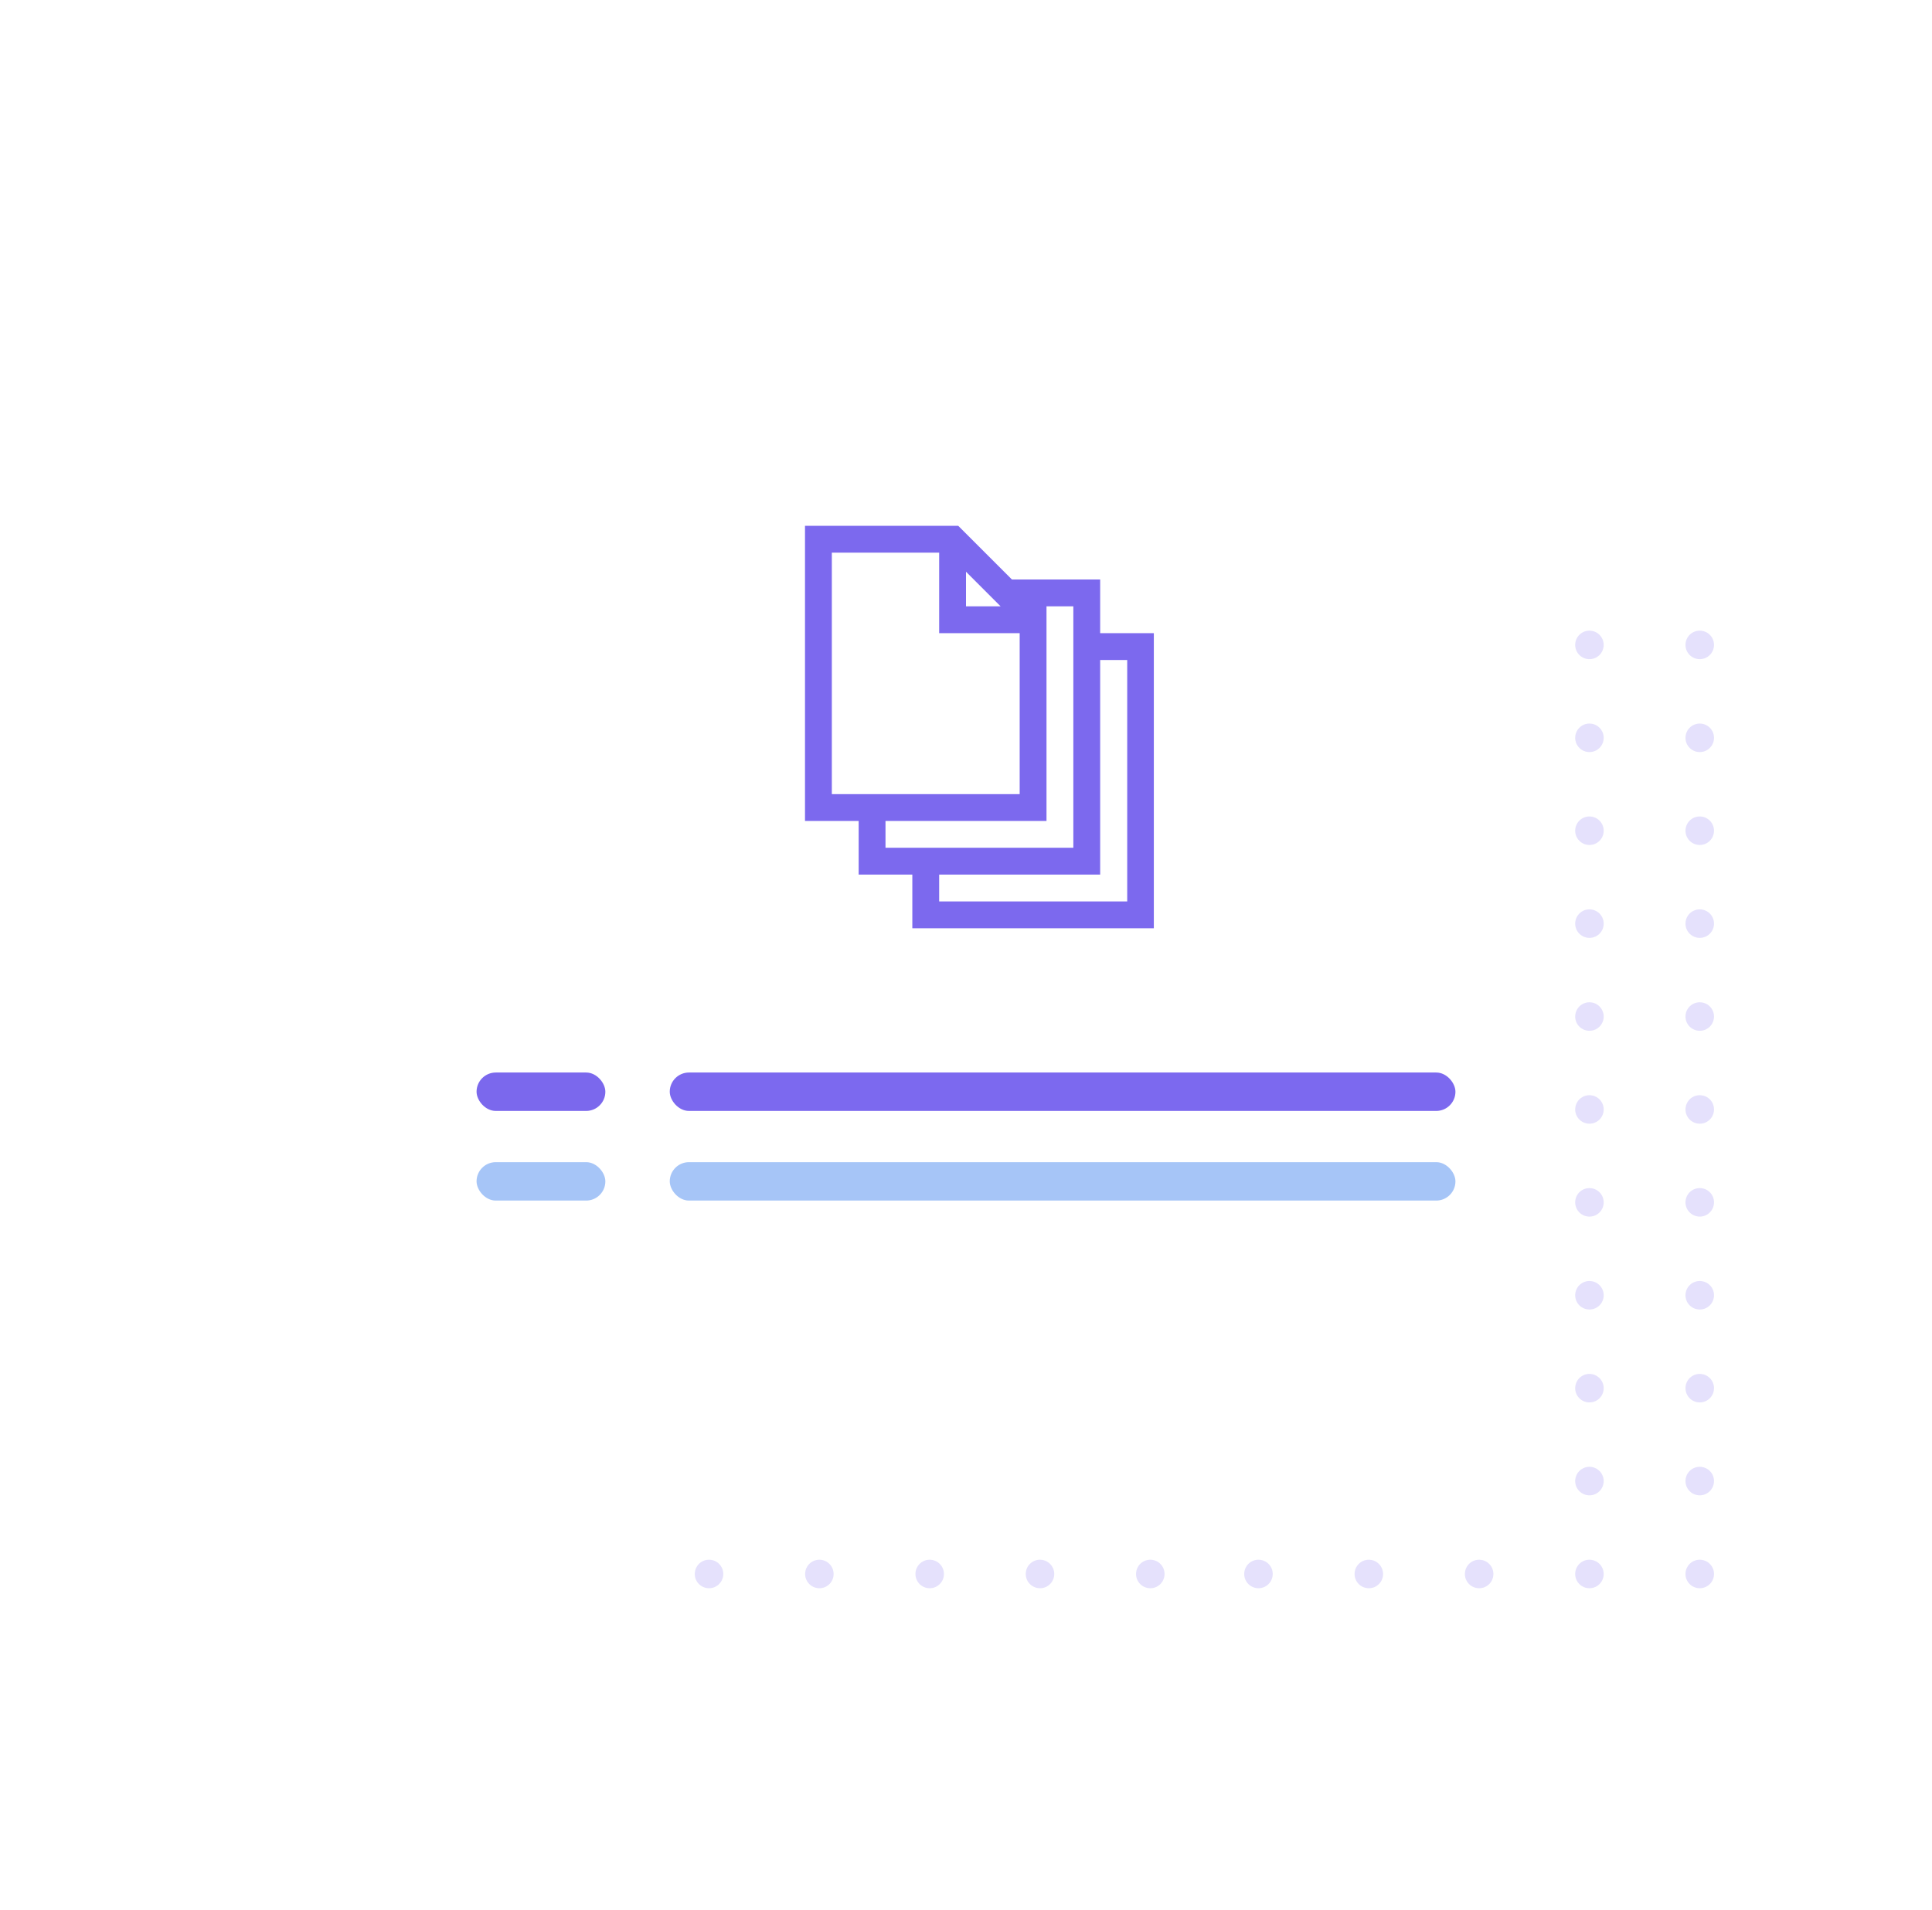 <svg width="180" height="178" viewBox="0 0 180 178" fill="none" xmlns="http://www.w3.org/2000/svg">
<g opacity="0.2">
<path d="M67.364 60.339C67.229 61.062 66.538 61.535 65.815 61.401C65.092 61.267 64.618 60.576 64.753 59.853C64.887 59.13 65.578 58.656 66.301 58.79C67.024 58.925 67.498 59.616 67.364 60.339Z" fill="#7C69EF"/>
<path d="M77.646 60.339C77.512 61.062 76.821 61.535 76.098 61.401C75.375 61.267 74.901 60.576 75.035 59.853C75.17 59.13 75.861 58.656 76.584 58.79C77.301 58.925 77.774 59.616 77.646 60.339Z" fill="#7C69EF"/>
<path d="M87.923 60.339C87.788 61.062 87.097 61.535 86.374 61.401C85.651 61.267 85.178 60.576 85.312 59.853C85.447 59.13 86.138 58.656 86.861 58.79C87.577 58.925 88.057 59.616 87.923 60.339Z" fill="#7C69EF"/>
<path d="M98.199 60.339C98.065 61.062 97.374 61.535 96.651 61.401C95.928 61.267 95.454 60.576 95.589 59.853C95.723 59.13 96.414 58.656 97.137 58.79C97.854 58.925 98.334 59.616 98.199 60.339Z" fill="#7C69EF"/>
<path d="M108.476 60.339C108.342 61.062 107.651 61.535 106.928 61.401C106.204 61.267 105.731 60.576 105.865 59.853C106 59.13 106.691 58.656 107.414 58.79C108.137 58.925 108.61 59.616 108.476 60.339Z" fill="#7C69EF"/>
<path d="M67.364 68.997C67.229 69.72 66.538 70.193 65.815 70.059C65.092 69.924 64.618 69.233 64.753 68.51C64.887 67.787 65.578 67.314 66.301 67.448C67.024 67.582 67.498 68.273 67.364 68.997Z" fill="#7C69EF"/>
<path d="M77.646 68.997C77.512 69.72 76.821 70.193 76.098 70.059C75.375 69.924 74.901 69.233 75.035 68.51C75.17 67.787 75.861 67.314 76.584 67.448C77.301 67.582 77.774 68.273 77.646 68.997Z" fill="#7C69EF"/>
<path d="M87.923 68.997C87.788 69.72 87.097 70.193 86.374 70.059C85.651 69.924 85.178 69.233 85.312 68.51C85.447 67.787 86.138 67.314 86.861 67.448C87.577 67.582 88.057 68.273 87.923 68.997Z" fill="#7C69EF"/>
<path d="M98.199 68.997C98.065 69.72 97.374 70.193 96.651 70.059C95.928 69.924 95.454 69.233 95.589 68.51C95.723 67.787 96.414 67.314 97.137 67.448C97.854 67.582 98.334 68.273 98.199 68.997Z" fill="#7C69EF"/>
<path d="M108.476 68.997C108.342 69.72 107.651 70.193 106.928 70.059C106.204 69.924 105.731 69.233 105.865 68.51C106 67.787 106.691 67.314 107.414 67.448C108.137 67.582 108.61 68.273 108.476 68.997Z" fill="#7C69EF"/>
<path d="M67.364 77.654C67.229 78.377 66.538 78.85 65.815 78.716C65.092 78.582 64.618 77.891 64.753 77.168C64.887 76.444 65.578 75.971 66.301 76.105C67.024 76.24 67.498 76.931 67.364 77.654Z" fill="#7C69EF"/>
<path d="M77.646 77.654C77.512 78.377 76.821 78.85 76.098 78.716C75.375 78.582 74.901 77.891 75.035 77.168C75.17 76.444 75.861 75.971 76.584 76.105C77.301 76.24 77.774 76.931 77.646 77.654Z" fill="#7C69EF"/>
<path d="M87.923 77.654C87.788 78.377 87.097 78.85 86.374 78.716C85.651 78.582 85.178 77.891 85.312 77.168C85.447 76.444 86.138 75.971 86.861 76.105C87.577 76.24 88.057 76.931 87.923 77.654Z" fill="#7C69EF"/>
<path d="M98.199 77.654C98.065 78.377 97.374 78.85 96.651 78.716C95.928 78.582 95.454 77.891 95.589 77.168C95.723 76.444 96.414 75.971 97.137 76.105C97.854 76.24 98.334 76.931 98.199 77.654Z" fill="#7C69EF"/>
<path d="M108.476 77.654C108.342 78.377 107.651 78.85 106.928 78.716C106.204 78.582 105.731 77.891 105.865 77.168C106 76.444 106.691 75.971 107.414 76.105C108.137 76.24 108.61 76.931 108.476 77.654Z" fill="#7C69EF"/>
<path d="M67.364 86.311C67.229 87.035 66.538 87.508 65.815 87.374C65.092 87.239 64.618 86.548 64.753 85.825C64.887 85.102 65.578 84.629 66.301 84.763C67.024 84.897 67.498 85.588 67.364 86.311Z" fill="#7C69EF"/>
<path d="M77.646 86.311C77.512 87.035 76.821 87.508 76.098 87.374C75.375 87.239 74.901 86.548 75.035 85.825C75.17 85.102 75.861 84.629 76.584 84.763C77.301 84.897 77.774 85.588 77.646 86.311Z" fill="#7C69EF"/>
<path d="M87.923 86.311C87.788 87.035 87.097 87.508 86.374 87.374C85.651 87.239 85.178 86.548 85.312 85.825C85.447 85.102 86.138 84.629 86.861 84.763C87.577 84.897 88.057 85.588 87.923 86.311Z" fill="#7C69EF"/>
<path d="M98.199 86.311C98.065 87.035 97.374 87.508 96.651 87.374C95.928 87.239 95.454 86.548 95.589 85.825C95.723 85.102 96.414 84.629 97.137 84.763C97.854 84.897 98.334 85.588 98.199 86.311Z" fill="#7C69EF"/>
<path d="M108.476 86.311C108.342 87.035 107.651 87.508 106.928 87.374C106.204 87.239 105.731 86.548 105.865 85.825C106 85.102 106.691 84.629 107.414 84.763C108.137 84.897 108.61 85.588 108.476 86.311Z" fill="#7C69EF"/>
<path d="M67.364 94.969C67.229 95.693 66.538 96.166 65.815 96.032C65.092 95.897 64.618 95.206 64.753 94.483C64.887 93.76 65.578 93.287 66.301 93.421C67.024 93.555 67.498 94.246 67.364 94.969Z" fill="#7C69EF"/>
<path d="M77.646 94.969C77.512 95.693 76.821 96.166 76.098 96.032C75.375 95.897 74.901 95.206 75.035 94.483C75.17 93.76 75.861 93.287 76.584 93.421C77.307 93.555 77.774 94.246 77.646 94.969Z" fill="#7C69EF"/>
<path d="M87.923 94.969C87.788 95.693 87.097 96.166 86.374 96.032C85.651 95.897 85.178 95.206 85.312 94.483C85.447 93.76 86.138 93.287 86.861 93.421C87.577 93.555 88.057 94.246 87.923 94.969Z" fill="#7C69EF"/>
<path d="M98.199 94.969C98.065 95.693 97.374 96.166 96.651 96.032C95.928 95.897 95.454 95.206 95.589 94.483C95.723 93.76 96.414 93.287 97.137 93.421C97.854 93.555 98.334 94.246 98.199 94.969Z" fill="#7C69EF"/>
<path d="M108.476 94.969C108.342 95.693 107.651 96.166 106.928 96.032C106.204 95.897 105.731 95.206 105.865 94.483C106 93.76 106.691 93.287 107.414 93.421C108.137 93.555 108.61 94.246 108.476 94.969Z" fill="#7C69EF"/>
<path d="M67.364 103.627C67.229 104.35 66.538 104.824 65.815 104.689C65.092 104.555 64.618 103.864 64.753 103.141C64.887 102.418 65.578 101.944 66.301 102.079C67.024 102.213 67.498 102.904 67.364 103.627Z" fill="#7C69EF"/>
<path d="M77.646 103.627C77.512 104.35 76.821 104.824 76.098 104.689C75.375 104.555 74.901 103.864 75.035 103.141C75.17 102.418 75.861 101.944 76.584 102.079C77.307 102.213 77.774 102.904 77.646 103.627Z" fill="#7C69EF"/>
<path d="M87.923 103.627C87.788 104.35 87.097 104.824 86.374 104.689C85.651 104.555 85.178 103.864 85.312 103.141C85.447 102.418 86.138 101.944 86.861 102.079C87.577 102.213 88.057 102.904 87.923 103.627Z" fill="#7C69EF"/>
<path d="M98.199 103.627C98.065 104.35 97.374 104.824 96.651 104.689C95.928 104.555 95.454 103.864 95.589 103.141C95.723 102.418 96.414 101.944 97.137 102.079C97.854 102.213 98.334 102.904 98.199 103.627Z" fill="#7C69EF"/>
<path d="M108.476 103.627C108.342 104.35 107.651 104.824 106.928 104.689C106.204 104.555 105.731 103.864 105.865 103.141C106 102.418 106.691 101.944 107.414 102.079C108.137 102.213 108.61 102.904 108.476 103.627Z" fill="#7C69EF"/>
<path d="M67.364 112.284C67.229 113.008 66.538 113.481 65.815 113.347C65.092 113.212 64.618 112.521 64.753 111.798C64.887 111.075 65.578 110.602 66.301 110.736C67.024 110.87 67.498 111.561 67.364 112.284Z" fill="#7C69EF"/>
<path d="M77.646 112.284C77.512 113.008 76.821 113.481 76.098 113.347C75.375 113.212 74.901 112.521 75.035 111.798C75.17 111.075 75.861 110.602 76.584 110.736C77.301 110.87 77.774 111.561 77.646 112.284Z" fill="#7C69EF"/>
<path d="M87.923 112.284C87.788 113.008 87.097 113.481 86.374 113.347C85.651 113.212 85.178 112.521 85.312 111.798C85.447 111.075 86.138 110.602 86.861 110.736C87.577 110.87 88.057 111.561 87.923 112.284Z" fill="#7C69EF"/>
<path d="M98.199 112.284C98.065 113.008 97.374 113.481 96.651 113.347C95.928 113.212 95.454 112.521 95.589 111.798C95.723 111.075 96.414 110.602 97.137 110.736C97.854 110.87 98.334 111.561 98.199 112.284Z" fill="#7C69EF"/>
<path d="M108.476 112.284C108.342 113.008 107.651 113.481 106.928 113.347C106.204 113.212 105.731 112.521 105.865 111.798C106 111.075 106.691 110.602 107.414 110.736C108.137 110.87 108.61 111.561 108.476 112.284Z" fill="#7C69EF"/>
<path d="M67.364 120.942C67.229 121.665 66.538 122.139 65.815 122.004C65.092 121.87 64.618 121.179 64.753 120.456C64.887 119.733 65.578 119.259 66.301 119.394C67.024 119.528 67.498 120.219 67.364 120.942Z" fill="#7C69EF"/>
<path d="M77.646 120.942C77.512 121.665 76.821 122.139 76.098 122.004C75.375 121.87 74.901 121.179 75.035 120.456C75.17 119.733 75.861 119.259 76.584 119.394C77.301 119.528 77.774 120.219 77.646 120.942Z" fill="#7C69EF"/>
<path d="M87.923 120.942C87.788 121.665 87.097 122.139 86.374 122.004C85.651 121.87 85.178 121.179 85.312 120.456C85.447 119.733 86.138 119.259 86.861 119.394C87.577 119.528 88.057 120.219 87.923 120.942Z" fill="#7C69EF"/>
<path d="M98.199 120.942C98.065 121.665 97.374 122.139 96.651 122.004C95.928 121.87 95.454 121.179 95.589 120.456C95.723 119.733 96.414 119.259 97.137 119.394C97.854 119.528 98.334 120.219 98.199 120.942Z" fill="#7C69EF"/>
<path d="M108.476 120.942C108.342 121.665 107.651 122.139 106.928 122.004C106.204 121.87 105.731 121.179 105.865 120.456C106 119.733 106.691 119.259 107.414 119.394C108.137 119.528 108.61 120.219 108.476 120.942Z" fill="#7C69EF"/>
<path d="M67.364 129.6C67.229 130.323 66.538 130.796 65.815 130.662C65.092 130.528 64.618 129.837 64.753 129.114C64.887 128.39 65.578 127.917 66.301 128.051C67.024 128.186 67.498 128.877 67.364 129.6Z" fill="#7C69EF"/>
<path d="M77.646 129.6C77.512 130.323 76.821 130.796 76.098 130.662C75.375 130.528 74.901 129.837 75.035 129.114C75.17 128.39 75.861 127.917 76.584 128.051C77.301 128.186 77.774 128.877 77.646 129.6Z" fill="#7C69EF"/>
<path d="M87.923 129.6C87.788 130.323 87.097 130.796 86.374 130.662C85.651 130.528 85.178 129.837 85.312 129.114C85.447 128.39 86.138 127.917 86.861 128.051C87.577 128.186 88.057 128.877 87.923 129.6Z" fill="#7C69EF"/>
<path d="M98.199 129.6C98.065 130.323 97.374 130.796 96.651 130.662C95.928 130.528 95.454 129.837 95.589 129.114C95.723 128.39 96.414 127.917 97.137 128.051C97.854 128.186 98.334 128.877 98.199 129.6Z" fill="#7C69EF"/>
<path d="M108.476 129.6C108.342 130.323 107.651 130.796 106.928 130.662C106.204 130.528 105.731 129.837 105.865 129.114C106 128.39 106.691 127.917 107.414 128.051C108.137 128.186 108.61 128.877 108.476 129.6Z" fill="#7C69EF"/>
<path d="M67.364 138.257C67.229 138.98 66.538 139.454 65.815 139.319C65.092 139.185 64.618 138.494 64.753 137.771C64.887 137.048 65.578 136.574 66.301 136.709C67.024 136.843 67.498 137.534 67.364 138.257Z" fill="#7C69EF"/>
<path d="M77.646 138.257C77.512 138.98 76.821 139.454 76.098 139.319C75.375 139.185 74.901 138.494 75.035 137.771C75.17 137.048 75.861 136.574 76.584 136.709C77.301 136.843 77.774 137.534 77.646 138.257Z" fill="#7C69EF"/>
<path d="M87.923 138.257C87.788 138.98 87.097 139.454 86.374 139.319C85.651 139.185 85.178 138.494 85.312 137.771C85.447 137.048 86.138 136.574 86.861 136.709C87.577 136.843 88.057 137.534 87.923 138.257Z" fill="#7C69EF"/>
<path d="M98.199 138.257C98.065 138.98 97.374 139.454 96.651 139.319C95.928 139.185 95.454 138.494 95.589 137.771C95.723 137.048 96.414 136.574 97.137 136.709C97.854 136.843 98.334 137.534 98.199 138.257Z" fill="#7C69EF"/>
<path d="M108.476 138.257C108.342 138.98 107.651 139.454 106.928 139.319C106.204 139.185 105.731 138.494 105.865 137.771C106 137.048 106.691 136.574 107.414 136.709C108.137 136.843 108.61 137.534 108.476 138.257Z" fill="#7C69EF"/>
<path d="M67.364 146.915C67.229 147.638 66.538 148.111 65.815 147.977C65.092 147.843 64.618 147.152 64.753 146.428C64.887 145.705 65.578 145.232 66.301 145.366C67.024 145.501 67.498 146.192 67.364 146.915Z" fill="#7C69EF"/>
<path d="M77.646 146.915C77.512 147.638 76.821 148.111 76.098 147.977C75.375 147.843 74.901 147.152 75.035 146.428C75.17 145.705 75.861 145.232 76.584 145.366C77.301 145.501 77.774 146.192 77.646 146.915Z" fill="#7C69EF"/>
<path d="M87.923 146.915C87.788 147.638 87.097 148.111 86.374 147.977C85.651 147.843 85.178 147.152 85.312 146.428C85.447 145.705 86.138 145.232 86.861 145.366C87.577 145.501 88.057 146.192 87.923 146.915Z" fill="#7C69EF"/>
<path d="M98.199 146.915C98.065 147.638 97.374 148.111 96.651 147.977C95.928 147.843 95.454 147.152 95.589 146.428C95.723 145.705 96.414 145.232 97.137 145.366C97.854 145.501 98.334 146.192 98.199 146.915Z" fill="#7C69EF"/>
<path d="M108.476 146.915C108.342 147.638 107.651 148.111 106.928 147.977C106.204 147.843 105.731 147.152 105.865 146.428C106 145.705 106.691 145.232 107.414 145.366C108.137 145.501 108.61 146.192 108.476 146.915Z" fill="#7C69EF"/>
<path d="M118.554 60.339C118.42 61.062 117.729 61.535 117.006 61.401C116.283 61.267 115.809 60.576 115.943 59.853C116.078 59.13 116.769 58.656 117.492 58.79C118.215 58.925 118.689 59.616 118.554 60.339Z" fill="#7C69EF"/>
<path d="M128.837 60.339C128.703 61.062 128.011 61.535 127.288 61.401C126.565 61.267 126.092 60.576 126.226 59.853C126.361 59.13 127.052 58.656 127.775 58.79C128.491 58.925 128.965 59.616 128.837 60.339Z" fill="#7C69EF"/>
<path d="M139.114 60.339C138.979 61.062 138.288 61.535 137.565 61.401C136.842 61.267 136.368 60.576 136.503 59.853C136.637 59.13 137.328 58.656 138.051 58.79C138.768 58.925 139.248 59.616 139.114 60.339Z" fill="#7C69EF"/>
<path d="M149.39 60.339C149.256 61.062 148.565 61.535 147.842 61.401C147.119 61.267 146.645 60.576 146.779 59.853C146.914 59.13 147.605 58.656 148.328 58.79C149.045 58.925 149.524 59.616 149.39 60.339Z" fill="#7C69EF"/>
<path d="M159.667 60.339C159.532 61.062 158.841 61.535 158.118 61.401C157.395 61.267 156.922 60.576 157.056 59.853C157.19 59.13 157.881 58.656 158.604 58.79C159.328 58.925 159.801 59.616 159.667 60.339Z" fill="#7C69EF"/>
<path d="M118.554 68.997C118.42 69.72 117.729 70.193 117.006 70.059C116.283 69.924 115.809 69.233 115.943 68.51C116.078 67.787 116.769 67.314 117.492 67.448C118.215 67.582 118.689 68.273 118.554 68.997Z" fill="#7C69EF"/>
<path d="M128.837 68.997C128.703 69.72 128.011 70.193 127.288 70.059C126.565 69.924 126.092 69.233 126.226 68.51C126.361 67.787 127.052 67.314 127.775 67.448C128.491 67.582 128.965 68.273 128.837 68.997Z" fill="#7C69EF"/>
<path d="M139.114 68.997C138.979 69.72 138.288 70.193 137.565 70.059C136.842 69.924 136.368 69.233 136.503 68.51C136.637 67.787 137.328 67.314 138.051 67.448C138.768 67.582 139.248 68.273 139.114 68.997Z" fill="#7C69EF"/>
<path d="M149.39 68.997C149.256 69.72 148.565 70.193 147.842 70.059C147.119 69.924 146.645 69.233 146.779 68.51C146.914 67.787 147.605 67.314 148.328 67.448C149.045 67.582 149.524 68.273 149.39 68.997Z" fill="#7C69EF"/>
<path d="M159.667 68.997C159.532 69.72 158.841 70.193 158.118 70.059C157.395 69.924 156.922 69.233 157.056 68.51C157.19 67.787 157.881 67.314 158.604 67.448C159.328 67.582 159.801 68.273 159.667 68.997Z" fill="#7C69EF"/>
<path d="M118.554 77.654C118.42 78.377 117.729 78.85 117.006 78.716C116.283 78.582 115.809 77.891 115.943 77.168C116.078 76.444 116.769 75.971 117.492 76.105C118.215 76.24 118.689 76.931 118.554 77.654Z" fill="#7C69EF"/>
<path d="M128.837 77.654C128.703 78.377 128.011 78.85 127.288 78.716C126.565 78.582 126.092 77.891 126.226 77.168C126.361 76.444 127.052 75.971 127.775 76.105C128.491 76.24 128.965 76.931 128.837 77.654Z" fill="#7C69EF"/>
<path d="M139.114 77.654C138.979 78.377 138.288 78.85 137.565 78.716C136.842 78.582 136.368 77.891 136.503 77.168C136.637 76.444 137.328 75.971 138.051 76.105C138.768 76.24 139.248 76.931 139.114 77.654Z" fill="#7C69EF"/>
<path d="M149.39 77.654C149.256 78.377 148.565 78.85 147.842 78.716C147.119 78.582 146.645 77.891 146.779 77.168C146.914 76.444 147.605 75.971 148.328 76.105C149.045 76.24 149.524 76.931 149.39 77.654Z" fill="#7C69EF"/>
<path d="M159.667 77.654C159.532 78.377 158.841 78.85 158.118 78.716C157.395 78.582 156.922 77.891 157.056 77.168C157.19 76.444 157.881 75.971 158.604 76.105C159.328 76.24 159.801 76.931 159.667 77.654Z" fill="#7C69EF"/>
<path d="M118.554 86.311C118.42 87.035 117.729 87.508 117.006 87.374C116.283 87.239 115.809 86.548 115.943 85.825C116.078 85.102 116.769 84.629 117.492 84.763C118.215 84.897 118.689 85.588 118.554 86.311Z" fill="#7C69EF"/>
<path d="M128.837 86.311C128.703 87.035 128.011 87.508 127.288 87.374C126.565 87.239 126.092 86.548 126.226 85.825C126.361 85.102 127.052 84.629 127.775 84.763C128.491 84.897 128.965 85.588 128.837 86.311Z" fill="#7C69EF"/>
<path d="M139.114 86.311C138.979 87.035 138.288 87.508 137.565 87.374C136.842 87.239 136.368 86.548 136.503 85.825C136.637 85.102 137.328 84.629 138.051 84.763C138.768 84.897 139.248 85.588 139.114 86.311Z" fill="#7C69EF"/>
<path d="M149.39 86.311C149.256 87.035 148.565 87.508 147.842 87.374C147.119 87.239 146.645 86.548 146.779 85.825C146.914 85.102 147.605 84.629 148.328 84.763C149.045 84.897 149.524 85.588 149.39 86.311Z" fill="#7C69EF"/>
<path d="M159.667 86.311C159.532 87.035 158.841 87.508 158.118 87.374C157.395 87.239 156.922 86.548 157.056 85.825C157.19 85.102 157.881 84.629 158.604 84.763C159.328 84.897 159.801 85.588 159.667 86.311Z" fill="#7C69EF"/>
<path d="M118.554 94.969C118.42 95.693 117.729 96.166 117.006 96.032C116.283 95.897 115.809 95.206 115.943 94.483C116.078 93.76 116.769 93.287 117.492 93.421C118.215 93.555 118.689 94.246 118.554 94.969Z" fill="#7C69EF"/>
<path d="M128.837 94.969C128.703 95.693 128.011 96.166 127.288 96.032C126.565 95.897 126.092 95.206 126.226 94.483C126.361 93.76 127.052 93.287 127.775 93.421C128.498 93.555 128.965 94.246 128.837 94.969Z" fill="#7C69EF"/>
<path d="M139.114 94.969C138.979 95.693 138.288 96.166 137.565 96.032C136.842 95.897 136.368 95.206 136.503 94.483C136.637 93.76 137.328 93.287 138.051 93.421C138.768 93.555 139.248 94.246 139.114 94.969Z" fill="#7C69EF"/>
<path d="M149.39 94.969C149.256 95.693 148.565 96.166 147.842 96.032C147.119 95.897 146.645 95.206 146.779 94.483C146.914 93.76 147.605 93.287 148.328 93.421C149.045 93.555 149.524 94.246 149.39 94.969Z" fill="#7C69EF"/>
<path d="M159.667 94.969C159.532 95.693 158.841 96.166 158.118 96.032C157.395 95.897 156.922 95.206 157.056 94.483C157.19 93.76 157.881 93.287 158.604 93.421C159.328 93.555 159.801 94.246 159.667 94.969Z" fill="#7C69EF"/>
<path d="M118.554 103.627C118.42 104.35 117.729 104.824 117.006 104.689C116.283 104.555 115.809 103.864 115.943 103.141C116.078 102.418 116.769 101.944 117.492 102.079C118.215 102.213 118.689 102.904 118.554 103.627Z" fill="#7C69EF"/>
<path d="M128.837 103.627C128.703 104.35 128.011 104.824 127.288 104.689C126.565 104.555 126.092 103.864 126.226 103.141C126.361 102.418 127.052 101.944 127.775 102.079C128.498 102.213 128.965 102.904 128.837 103.627Z" fill="#7C69EF"/>
<path d="M139.114 103.627C138.979 104.35 138.288 104.824 137.565 104.689C136.842 104.555 136.368 103.864 136.503 103.141C136.637 102.418 137.328 101.944 138.051 102.079C138.768 102.213 139.248 102.904 139.114 103.627Z" fill="#7C69EF"/>
<path d="M149.39 103.627C149.256 104.35 148.565 104.824 147.842 104.689C147.119 104.555 146.645 103.864 146.779 103.141C146.914 102.418 147.605 101.944 148.328 102.079C149.045 102.213 149.524 102.904 149.39 103.627Z" fill="#7C69EF"/>
<path d="M159.667 103.627C159.532 104.35 158.841 104.824 158.118 104.689C157.395 104.555 156.922 103.864 157.056 103.141C157.19 102.418 157.881 101.944 158.604 102.079C159.328 102.213 159.801 102.904 159.667 103.627Z" fill="#7C69EF"/>
<path d="M118.554 112.284C118.42 113.008 117.729 113.481 117.006 113.347C116.283 113.212 115.809 112.521 115.943 111.798C116.078 111.075 116.769 110.602 117.492 110.736C118.215 110.87 118.689 111.561 118.554 112.284Z" fill="#7C69EF"/>
<path d="M128.837 112.284C128.703 113.008 128.011 113.481 127.288 113.347C126.565 113.212 126.092 112.521 126.226 111.798C126.361 111.075 127.052 110.602 127.775 110.736C128.491 110.87 128.965 111.561 128.837 112.284Z" fill="#7C69EF"/>
<path d="M139.114 112.284C138.979 113.008 138.288 113.481 137.565 113.347C136.842 113.212 136.368 112.521 136.503 111.798C136.637 111.075 137.328 110.602 138.051 110.736C138.768 110.87 139.248 111.561 139.114 112.284Z" fill="#7C69EF"/>
<path d="M149.39 112.284C149.256 113.008 148.565 113.481 147.842 113.347C147.119 113.212 146.645 112.521 146.779 111.798C146.914 111.075 147.605 110.602 148.328 110.736C149.045 110.87 149.524 111.561 149.39 112.284Z" fill="#7C69EF"/>
<path d="M159.667 112.284C159.532 113.008 158.841 113.481 158.118 113.347C157.395 113.212 156.922 112.521 157.056 111.798C157.19 111.075 157.881 110.602 158.604 110.736C159.328 110.87 159.801 111.561 159.667 112.284Z" fill="#7C69EF"/>
<path d="M118.554 120.942C118.42 121.665 117.729 122.139 117.006 122.004C116.283 121.87 115.809 121.179 115.943 120.456C116.078 119.733 116.769 119.259 117.492 119.394C118.215 119.528 118.689 120.219 118.554 120.942Z" fill="#7C69EF"/>
<path d="M128.837 120.942C128.703 121.665 128.011 122.139 127.288 122.004C126.565 121.87 126.092 121.179 126.226 120.456C126.361 119.733 127.052 119.259 127.775 119.394C128.491 119.528 128.965 120.219 128.837 120.942Z" fill="#7C69EF"/>
<path d="M139.114 120.942C138.979 121.665 138.288 122.139 137.565 122.004C136.842 121.87 136.368 121.179 136.503 120.456C136.637 119.733 137.328 119.259 138.051 119.394C138.768 119.528 139.248 120.219 139.114 120.942Z" fill="#7C69EF"/>
<path d="M149.39 120.942C149.256 121.665 148.565 122.139 147.842 122.004C147.119 121.87 146.645 121.179 146.779 120.456C146.914 119.733 147.605 119.259 148.328 119.394C149.045 119.528 149.524 120.219 149.39 120.942Z" fill="#7C69EF"/>
<path d="M159.667 120.942C159.532 121.665 158.841 122.139 158.118 122.004C157.395 121.87 156.922 121.179 157.056 120.456C157.19 119.733 157.881 119.259 158.604 119.394C159.328 119.528 159.801 120.219 159.667 120.942Z" fill="#7C69EF"/>
<path d="M118.554 129.6C118.42 130.323 117.729 130.796 117.006 130.662C116.283 130.528 115.809 129.837 115.943 129.114C116.078 128.39 116.769 127.917 117.492 128.051C118.215 128.186 118.689 128.877 118.554 129.6Z" fill="#7C69EF"/>
<path d="M128.837 129.6C128.703 130.323 128.011 130.796 127.288 130.662C126.565 130.528 126.092 129.837 126.226 129.114C126.361 128.39 127.052 127.917 127.775 128.051C128.491 128.186 128.965 128.877 128.837 129.6Z" fill="#7C69EF"/>
<path d="M139.114 129.6C138.979 130.323 138.288 130.796 137.565 130.662C136.842 130.528 136.368 129.837 136.503 129.114C136.637 128.39 137.328 127.917 138.051 128.051C138.768 128.186 139.248 128.877 139.114 129.6Z" fill="#7C69EF"/>
<path d="M149.39 129.6C149.256 130.323 148.565 130.796 147.842 130.662C147.119 130.528 146.645 129.837 146.779 129.114C146.914 128.39 147.605 127.917 148.328 128.051C149.045 128.186 149.524 128.877 149.39 129.6Z" fill="#7C69EF"/>
<path d="M159.667 129.6C159.532 130.323 158.841 130.796 158.118 130.662C157.395 130.528 156.922 129.837 157.056 129.114C157.19 128.39 157.881 127.917 158.604 128.051C159.328 128.186 159.801 128.877 159.667 129.6Z" fill="#7C69EF"/>
<path d="M118.554 138.257C118.42 138.98 117.729 139.454 117.006 139.319C116.283 139.185 115.809 138.494 115.943 137.771C116.078 137.048 116.769 136.574 117.492 136.709C118.215 136.843 118.689 137.534 118.554 138.257Z" fill="#7C69EF"/>
<path d="M128.837 138.257C128.703 138.98 128.011 139.454 127.288 139.319C126.565 139.185 126.092 138.494 126.226 137.771C126.361 137.048 127.052 136.574 127.775 136.709C128.491 136.843 128.965 137.534 128.837 138.257Z" fill="#7C69EF"/>
<path d="M139.114 138.257C138.979 138.98 138.288 139.454 137.565 139.319C136.842 139.185 136.368 138.494 136.503 137.771C136.637 137.048 137.328 136.574 138.051 136.709C138.768 136.843 139.248 137.534 139.114 138.257Z" fill="#7C69EF"/>
<path d="M149.39 138.257C149.256 138.98 148.565 139.454 147.842 139.319C147.119 139.185 146.645 138.494 146.779 137.771C146.914 137.048 147.605 136.574 148.328 136.709C149.045 136.843 149.524 137.534 149.39 138.257Z" fill="#7C69EF"/>
<path d="M159.667 138.257C159.532 138.98 158.841 139.454 158.118 139.319C157.395 139.185 156.922 138.494 157.056 137.771C157.19 137.048 157.881 136.574 158.604 136.709C159.328 136.843 159.801 137.534 159.667 138.257Z" fill="#7C69EF"/>
<path d="M118.554 146.915C118.42 147.638 117.729 148.111 117.006 147.977C116.283 147.843 115.809 147.152 115.943 146.428C116.078 145.705 116.769 145.232 117.492 145.366C118.215 145.501 118.689 146.192 118.554 146.915Z" fill="#7C69EF"/>
<path d="M128.837 146.915C128.703 147.638 128.011 148.111 127.288 147.977C126.565 147.843 126.092 147.152 126.226 146.428C126.361 145.705 127.052 145.232 127.775 145.366C128.491 145.501 128.965 146.192 128.837 146.915Z" fill="#7C69EF"/>
<path d="M139.114 146.915C138.979 147.638 138.288 148.111 137.565 147.977C136.842 147.843 136.368 147.152 136.503 146.428C136.637 145.705 137.328 145.232 138.051 145.366C138.768 145.501 139.248 146.192 139.114 146.915Z" fill="#7C69EF"/>
<path d="M149.39 146.915C149.256 147.638 148.565 148.111 147.842 147.977C147.119 147.843 146.645 147.152 146.779 146.428C146.914 145.705 147.605 145.232 148.328 145.366C149.045 145.501 149.524 146.192 149.39 146.915Z" fill="#7C69EF"/>
<path d="M159.667 146.915C159.532 147.638 158.841 148.111 158.118 147.977C157.395 147.843 156.922 147.152 157.056 146.428C157.19 145.705 157.881 145.232 158.604 145.366C159.328 145.501 159.801 146.192 159.667 146.915Z" fill="#7C69EF"/>
</g>
<g filter="url(#filter0_d_148_454)">
<rect x="36" y="29" width="108" height="105" rx="5.62" fill="white"/>
</g>
<rect x="62.4" y="99.943" width="73.2" height="3.58" rx="1.79" fill="#7C69EF"/>
<rect x="44.4" y="99.943" width="12" height="3.58" rx="1.79" fill="#7B68ED"/>
<rect x="62.4" y="108.296" width="73.2" height="3.58" rx="1.79" fill="#A6C5F7"/>
<rect x="44.4" y="108.296" width="12" height="3.58" rx="1.79" fill="#A6C5F7"/>
<path d="M107.5 59V86.5H85V81.5H80V76.5H75V49H89.277L94.277 54H102.5V59H107.5ZM90 56.5H93.223L90 53.277V56.5ZM95 74V59H87.5V51.5H77.5V74H95ZM100 79V56.5H97.5V76.5H82.5V79H100ZM105.02 61.5H102.5V81.5H87.5V84H105.02V61.5Z" fill="#7C69EE"/>
<defs>
<filter id="filter0_d_148_454" x="0.407" y="0.9" width="179.186" height="176.186" filterUnits="userSpaceOnUse" color-interpolation-filters="sRGB">
<feFlood flood-opacity="0" result="BackgroundImageFix"/>
<feColorMatrix in="SourceAlpha" type="matrix" values="0 0 0 0 0 0 0 0 0 0 0 0 0 0 0 0 0 0 127 0" result="hardAlpha"/>
<feMorphology radius="1.873" operator="erode" in="SourceAlpha" result="effect1_dropShadow_148_454"/>
<feOffset dy="7.493"/>
<feGaussianBlur stdDeviation="18.733"/>
<feColorMatrix type="matrix" values="0 0 0 0 0.024 0 0 0 0 0.047 0 0 0 0 0.231 0 0 0 0.08 0"/>
<feBlend mode="normal" in2="BackgroundImageFix" result="effect1_dropShadow_148_454"/>
<feBlend mode="normal" in="SourceGraphic" in2="effect1_dropShadow_148_454" result="shape"/>
</filter>
</defs>
</svg>

